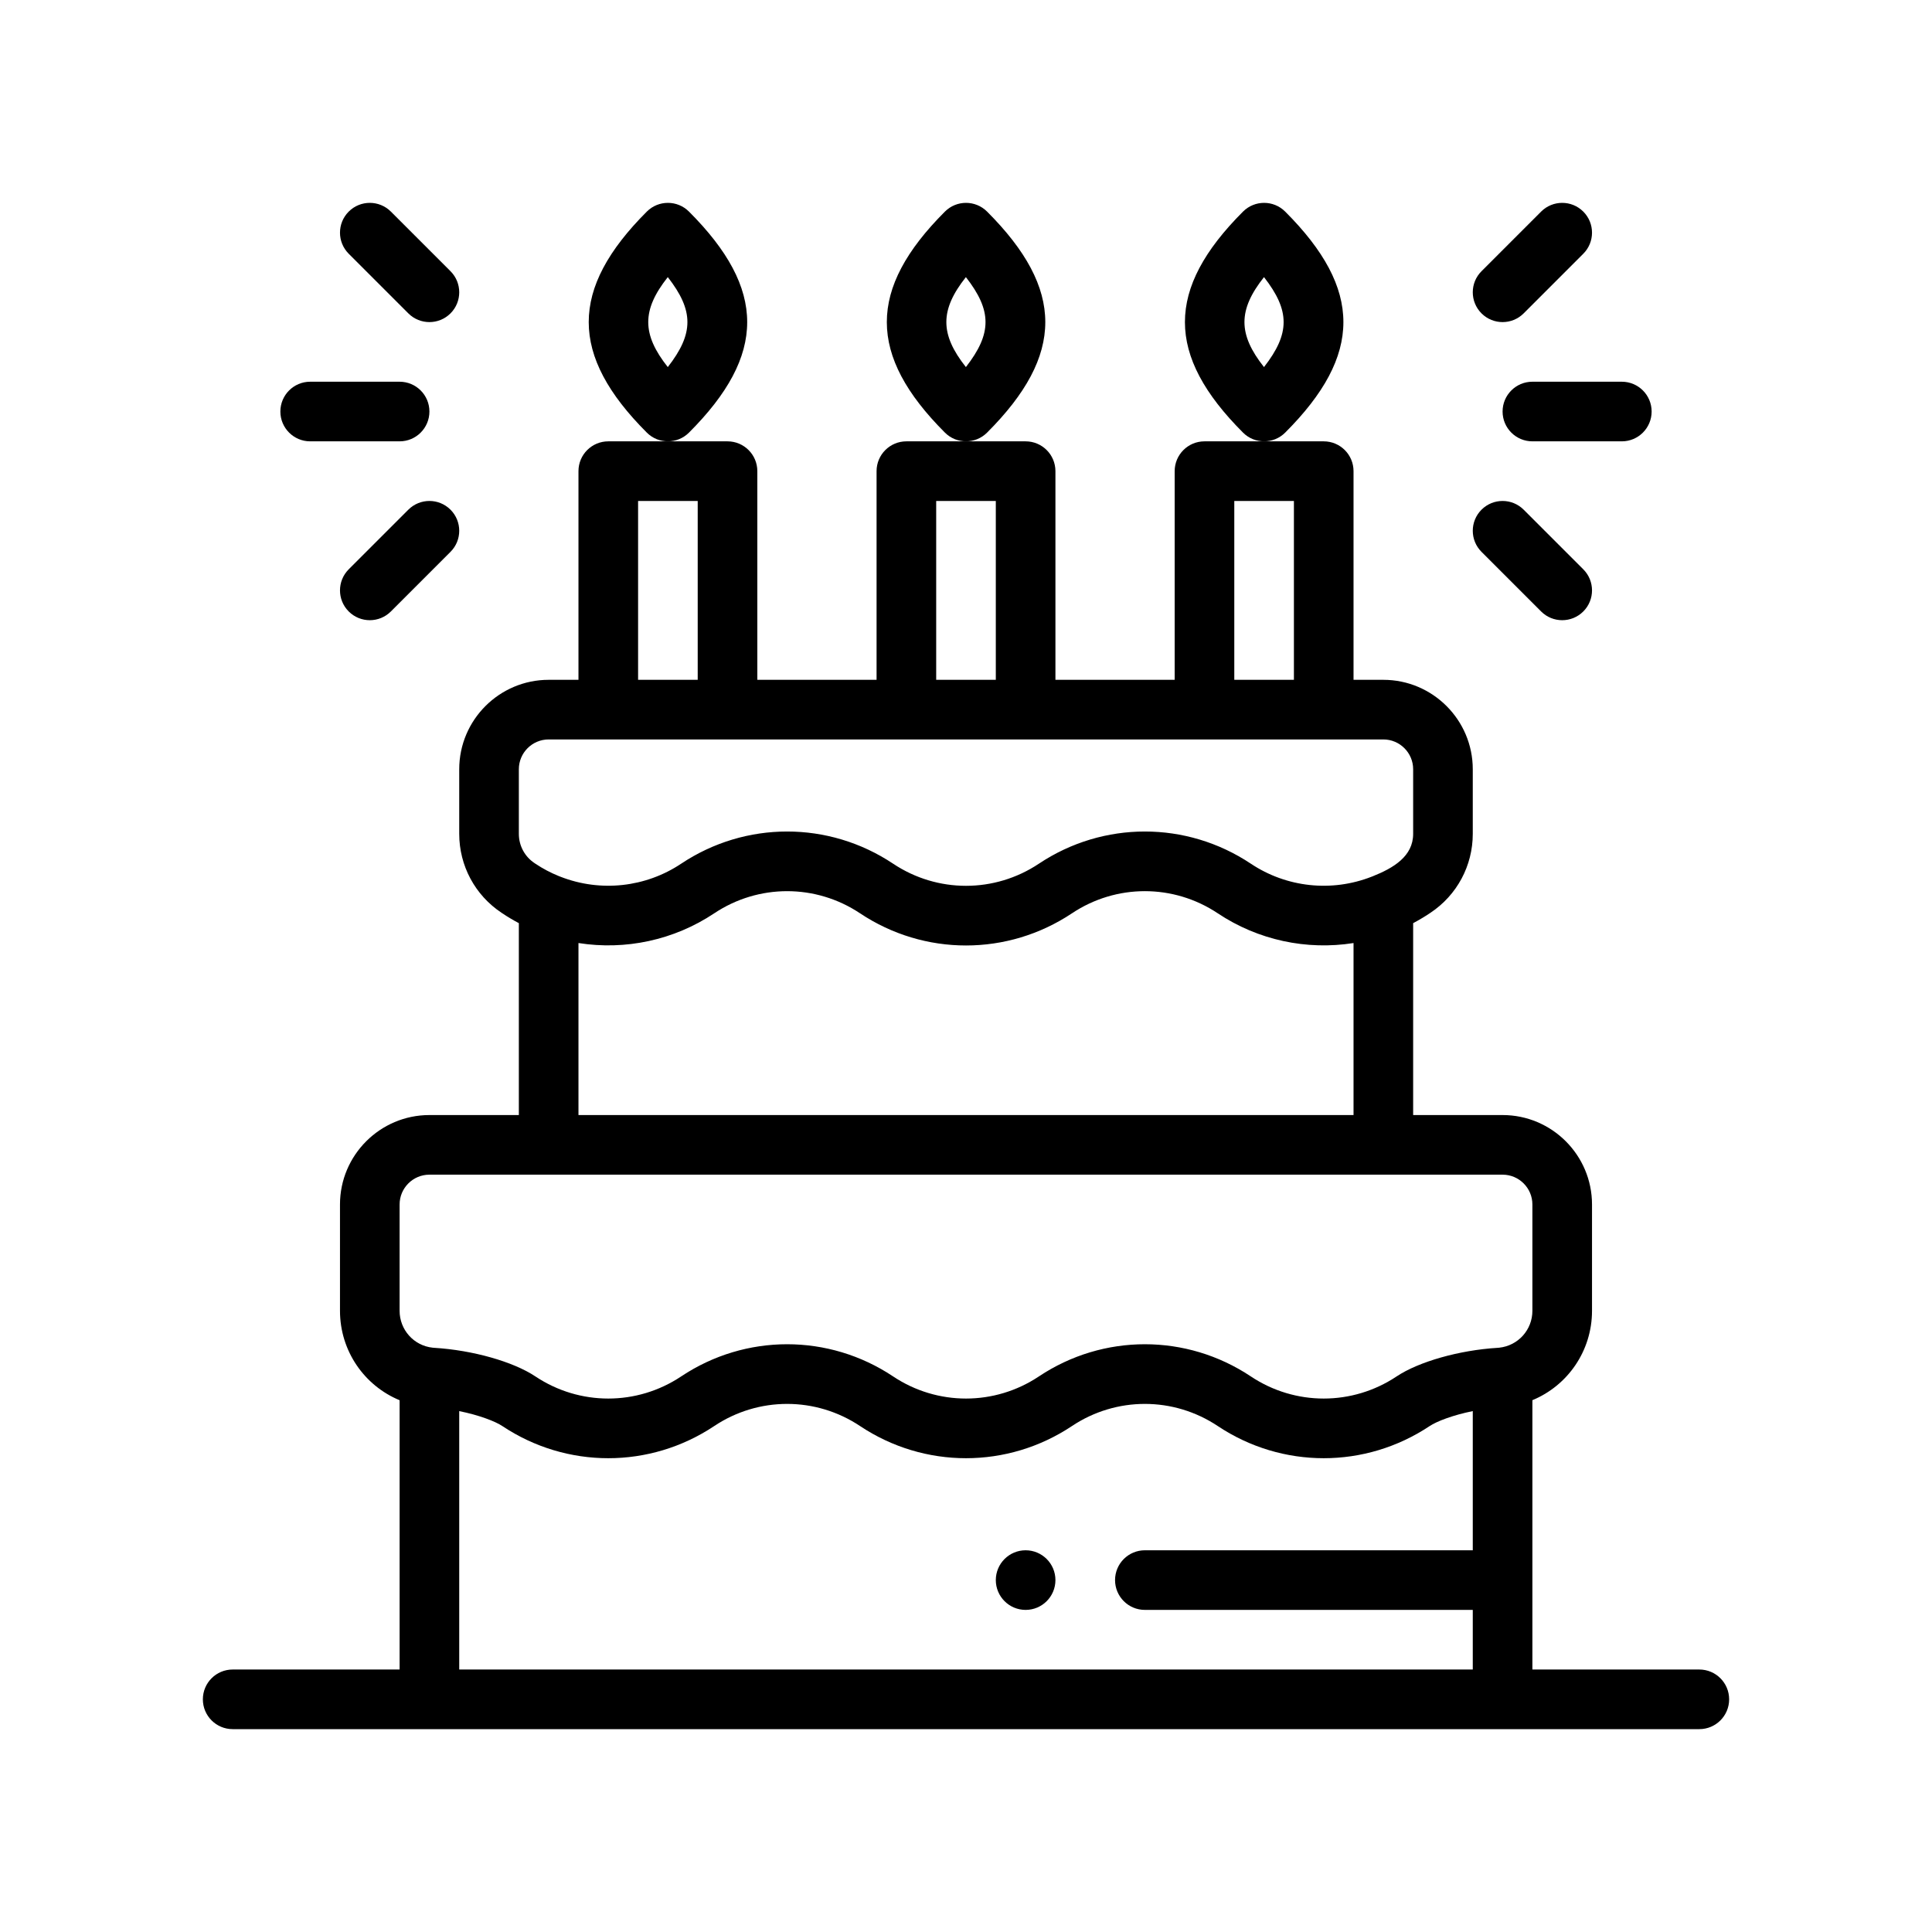 <svg version="1.1" id="Capa_1" xmlns="http://www.w3.org/2000/svg" xmlns:xlink="http://www.w3.org/1999/xlink" x="0px" y="0px" viewBox="0 0 512 512" style="enable-background:new 0 0 512 512;" xml:space="preserve" width="300" height="300" xmlns:svgjs="http://svgjs.dev/svgjs"><g width="100%" height="100%" transform="matrix(0.79,0,0,0.79,53.76,53.76)"><g>
	<g>
		<path d="M276,452c-5.52,0-10,4.48-10,10c0,5.52,4.48,10,10,10c5.52,0,10-4.48,10-10C286,456.48,281.52,452,276,452z" fill="#000000" fill-opacity="1" data-original-color="#000000ff" stroke="none" stroke-opacity="1"/>
	</g>
</g><g>
	<g>
		<path d="M502,492h-56v-90.35c11.851-4.895,20-16.542,20-29.99V336c0-16.542-13.458-30-30-30h-30v-64.373&#10;&#9;&#9;&#9;c2.284-1.21,4.522-2.587,5.829-3.497c8.876-5.904,14.171-15.786,14.171-26.46V190c0-16.542-13.458-30-30-30h-10V90&#10;&#9;&#9;&#9;c0-5.523-4.478-10-10-10h-20h-20c-5.522,0-10,4.477-10,10v70h-40V90c0-5.523-4.478-10-10-10h-20h-20c-5.522,0-10,4.477-10,10v70&#10;&#9;&#9;&#9;h-40V90c0-5.523-4.478-10-10-10h-20h-20c-5.522,0-10,4.477-10,10v70h-10c-16.542,0-30,13.458-30,30v21.67&#10;&#9;&#9;&#9;c0,10.68,5.296,20.563,14.175,26.462c0.047,0.033,0.097,0.066,0.147,0.1c0.037,0.026,0.075,0.052,0.112,0.077&#10;&#9;&#9;&#9;c1.793,1.201,3.655,2.307,5.565,3.319V306H76c-16.542,0-30,13.458-30,30v35.66c0,13.464,8.166,25.122,20,30.003V492H10&#10;&#9;&#9;&#9;c-5.522,0-10,4.477-10,10s4.478,10,10,10h492c5.522,0,10-4.477,10-10S507.522,492,502,492z M346,100h20v60h-20V100z M246,100h20&#10;&#9;&#9;&#9;v60h-20V100z M146,100h20v60h-20V100z M106,190c0-5.514,4.486-10,10-10c43.843,0,68.967,0,82.618,0c10.964,0,14.529,0,14.435,0&#10;&#9;&#9;&#9;c21.818,0,72.952,0,182.947,0c5.514,0,10,4.486,10,10v21.67c0,7.517-6.562,11.451-13.647,14.267&#10;&#9;&#9;&#9;c-0.088,0.035-0.178,0.063-0.265,0.099c-13.408,5.258-28.545,3.642-40.542-4.358c-21.594-14.392-49.498-14.392-71.092,0&#10;&#9;&#9;&#9;c-14.855,9.9-34.053,9.9-48.908,0c-21.594-14.392-49.498-14.391-71.094,0.001c-11.951,7.97-27.025,9.602-40.419,4.4&#10;&#9;&#9;&#9;c-0.202-0.089-0.41-0.166-0.62-0.242c-2.731-1.103-5.353-2.481-7.794-4.11c-0.045-0.031-0.092-0.063-0.141-0.095&#10;&#9;&#9;&#9;c-0.064-0.045-0.13-0.089-0.196-0.133c-3.308-2.18-5.282-5.854-5.282-9.83V190z M386,248.299V306H126v-57.704&#10;&#9;&#9;&#9;c15.729,2.486,32.016-0.95,45.546-9.974c14.855-9.9,34.053-9.9,48.908,0c10.797,7.196,23.171,10.793,35.546,10.793&#10;&#9;&#9;&#9;s24.749-3.598,35.546-10.793c14.854-9.901,34.052-9.902,48.906-0.001C353.986,247.347,370.276,250.784,386,248.299z M426,452H316&#10;&#9;&#9;&#9;c-5.522,0-10,4.477-10,10s4.478,10,10,10h110v20H86v-86.688c6.789,1.369,12.159,3.479,14.454,5.01&#10;&#9;&#9;&#9;c21.594,14.392,49.498,14.392,71.092,0c14.855-9.9,34.053-9.9,48.908,0c10.797,7.196,23.171,10.793,35.546,10.793&#10;&#9;&#9;&#9;s24.749-3.598,35.546-10.793c14.855-9.9,34.053-9.9,48.908,0c21.593,14.391,49.497,14.392,71.094-0.001&#10;&#9;&#9;&#9;c2.296-1.531,7.672-3.643,14.452-5.011V452z M434.862,384.045c-0.158,0.018-0.316,0.031-0.53,0.043&#10;&#9;&#9;&#9;c-12.832,0.782-26.447,4.636-33.878,9.59c-14.855,9.9-34.053,9.9-48.908,0c-21.594-14.392-49.498-14.392-71.092,0&#10;&#9;&#9;&#9;c-14.855,9.9-34.053,9.9-48.908,0c-21.594-14.392-49.498-14.392-71.092,0c-14.856,9.902-34.054,9.9-48.906,0.001&#10;&#9;&#9;&#9;c-7.433-4.955-21.048-8.81-33.932-9.594c-0.162-0.009-0.32-0.022-0.546-0.048c-6.312-0.679-11.07-6-11.07-12.377V336&#10;&#9;&#9;&#9;c0-5.514,4.486-10,10-10c18.975,0,343.262,0,360,0c5.514,0,10,4.486,10,10v35.66C446,378.036,441.24,383.357,434.862,384.045z" fill="#000000" fill-opacity="1" data-original-color="#000000ff" stroke="none" stroke-opacity="1"/>
	</g>
</g><g>
	<g>
		<path d="M163.071,2.929c-3.906-3.905-10.236-3.905-14.143,0c-25.984,25.985-25.984,48.158,0,74.143&#10;&#9;&#9;&#9;C150.882,79.024,153.441,80,156,80s5.118-0.976,7.071-2.929C189.109,51.033,189.11,28.969,163.071,2.929z M155.964,55.09&#10;&#9;&#9;&#9;c-8.738-11.033-8.738-19.147,0-30.18C164.739,36.163,164.746,43.828,155.964,55.09z" fill="#000000" fill-opacity="1" data-original-color="#000000ff" stroke="none" stroke-opacity="1"/>
	</g>
</g><g>
	<g>
		<path d="M263.071,2.929c-3.906-3.905-10.236-3.905-14.143,0c-25.984,25.985-25.984,48.158,0,74.143&#10;&#9;&#9;&#9;C250.882,79.024,253.441,80,256,80s5.118-0.976,7.071-2.929C289.109,51.033,289.11,28.969,263.071,2.929z M255.964,55.09&#10;&#9;&#9;&#9;c-8.738-11.033-8.738-19.147,0-30.18C264.739,36.163,264.746,43.828,255.964,55.09z" fill="#000000" fill-opacity="1" data-original-color="#000000ff" stroke="none" stroke-opacity="1"/>
	</g>
</g><g>
	<g>
		<path d="M363.071,2.929c-3.906-3.905-10.236-3.905-14.143,0c-25.984,25.985-25.984,48.158,0,74.143&#10;&#9;&#9;&#9;C350.882,79.024,353.441,80,356,80c2.559,0,5.118-0.976,7.071-2.929C389.109,51.033,389.11,28.969,363.071,2.929z M355.964,55.09&#10;&#9;&#9;&#9;c-8.738-11.033-8.738-19.147,0-30.18C364.739,36.163,364.746,43.828,355.964,55.09z" fill="#000000" fill-opacity="1" data-original-color="#000000ff" stroke="none" stroke-opacity="1"/>
	</g>
</g><g>
	<g>
		<path d="M66,60H36c-5.522,0-10,4.477-10,10s4.478,10,10,10h30c5.522,0,10-4.477,10-10S71.522,60,66,60z" fill="#000000" fill-opacity="1" data-original-color="#000000ff" stroke="none" stroke-opacity="1"/>
	</g>
</g><g>
	<g>
		<path d="M83.072,102.929c-3.907-3.904-10.237-3.904-14.143,0l-20,20c-3.905,3.905-3.905,10.237,0,14.143&#10;&#9;&#9;&#9;c3.907,3.905,10.236,3.904,14.143,0l20-20C86.977,113.167,86.977,106.835,83.072,102.929z" fill="#000000" fill-opacity="1" data-original-color="#000000ff" stroke="none" stroke-opacity="1"/>
	</g>
</g><g>
	<g>
		<path d="M83.072,22.929l-20-20c-3.906-3.904-10.236-3.904-14.143,0c-3.905,3.905-3.905,10.237,0,14.143l20,20&#10;&#9;&#9;&#9;c3.907,3.905,10.236,3.904,14.143,0C86.977,33.167,86.977,26.835,83.072,22.929z" fill="#000000" fill-opacity="1" data-original-color="#000000ff" stroke="none" stroke-opacity="1"/>
	</g>
</g><g>
	<g>
		<path d="M476,60h-30c-5.522,0-10,4.477-10,10s4.478,10,10,10h30c5.522,0,10-4.477,10-10S481.522,60,476,60z" fill="#000000" fill-opacity="1" data-original-color="#000000ff" stroke="none" stroke-opacity="1"/>
	</g>
</g><g>
	<g>
		<path d="M463.072,122.929l-20-20c-3.906-3.904-10.236-3.904-14.143,0c-3.905,3.905-3.905,10.237,0,14.143l20,20&#10;&#9;&#9;&#9;c3.907,3.905,10.236,3.904,14.143,0C466.977,133.167,466.977,126.835,463.072,122.929z" fill="#000000" fill-opacity="1" data-original-color="#000000ff" stroke="none" stroke-opacity="1"/>
	</g>
</g><g>
	<g>
		<path d="M463.071,2.929c-3.906-3.904-10.236-3.904-14.143,0l-20,20c-3.905,3.905-3.905,10.237,0,14.143&#10;&#9;&#9;&#9;c3.908,3.905,10.237,3.904,14.143,0l20-20C466.976,13.167,466.976,6.835,463.071,2.929z" fill="#000000" fill-opacity="1" data-original-color="#000000ff" stroke="none" stroke-opacity="1"/>
	</g>
</g><g>
</g><g>
</g><g>
</g><g>
</g><g>
</g><g>
</g><g>
</g><g>
</g><g>
</g><g>
</g><g>
</g><g>
</g><g>
</g><g>
</g><g>
</g></g></svg>